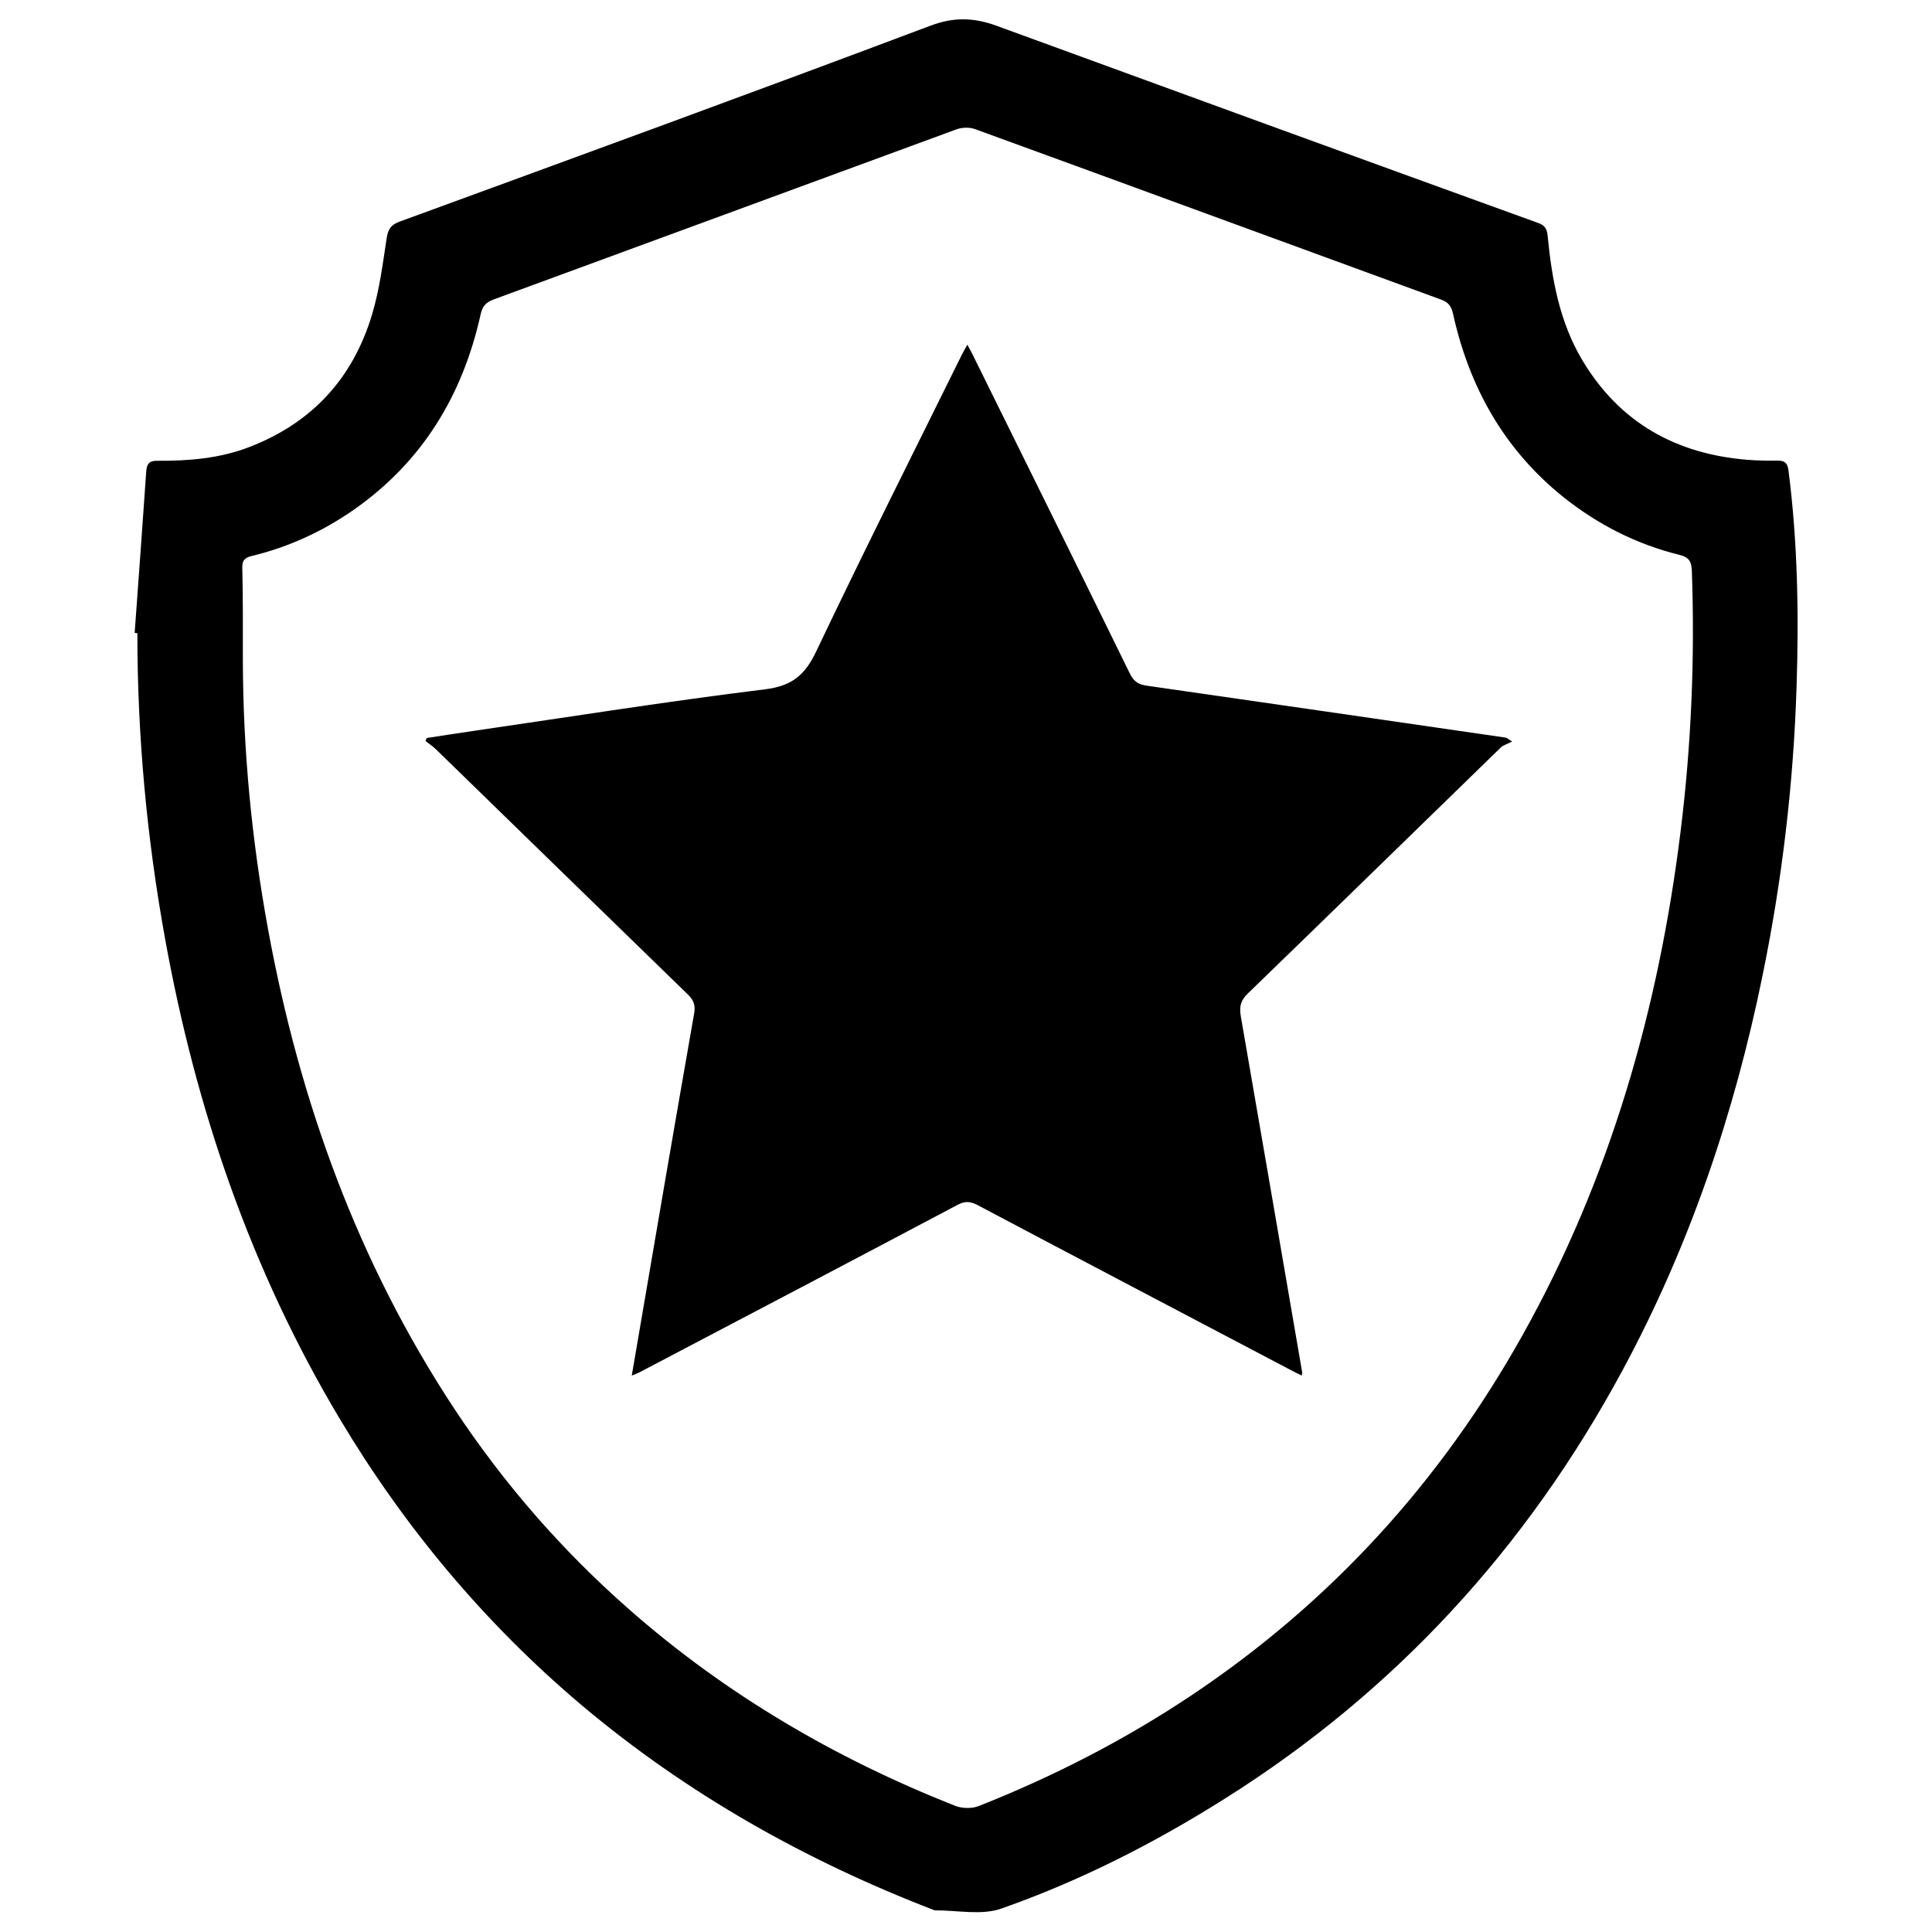 <?xml version="1.0" encoding="utf-8"?>
<!-- Svg Vector Icons : http://www.onlinewebfonts.com/icon -->
<!DOCTYPE svg PUBLIC "-//W3C//DTD SVG 1.1//EN" "http://www.w3.org/Graphics/SVG/1.1/DTD/svg11.dtd">
<svg version="1.1" xmlns="http://www.w3.org/2000/svg" xmlns:xlink="http://www.w3.org/1999/xlink" x="0px" y="0px" viewBox="0 0 1000 1000" enable-background="new 0 0 1000 1000" xml:space="preserve">
<g><path d="M69.7,327.6c2-27.9,4.1-55.8,6-83.7c0.3-4,1.7-5.5,5.8-5.4c16.2,0.1,32.2-1.2,47.5-7.1c32.5-12.5,53.7-35.6,63.6-68.7c3.8-12.7,5.5-26,7.5-39.2c0.7-4.6,2-7,6.5-8.7c91.8-33.6,183.6-67.1,275-101.5c12.2-4.6,22.5-4.2,34.1,0c93.5,34.2,187.1,68.3,280.7,102.2c3.8,1.4,4.4,3.7,4.7,7c2.2,22.4,6.2,44.4,18,64.1c19.3,32.2,48.4,48.4,85.4,51.4c5.2,0.4,10.4,0.5,15.6,0.4c3.6,0,5.1,1.2,5.6,5c4.8,37.3,5.4,74.7,4.2,112.1c-1.6,50.3-7.5,100.1-17.6,149.4c-14.6,71.5-37.8,140.1-72.5,204.4c-49.4,91.6-117.4,166-205.7,221.6c-36.6,23.1-75.1,42.7-115.9,57c-10.3,3.6-22.8,0.8-34.4,0.9c-66.8-25.7-128.3-60.3-183.1-106.5c-50-42.3-91.4-91.9-124.9-148c-45.9-76.9-74.4-160.2-90.3-248.1C76,433.9,71.1,381.1,71.1,327.7C70.6,327.7,70.1,327.7,69.7,327.6z M125.7,341.5c0.1,47,4.6,93.5,13.1,139.8c16.3,88.8,46.4,172.1,96.3,247.8c25.5,38.6,55.6,73.2,90.3,103.7c50.2,44.2,107,77.4,169,101.9c3.6,1.4,8.7,1.5,12.2,0.1c38.7-15.3,75.5-34.2,110.1-57.3c72.3-48.3,129.1-110.8,171.4-186.5c45.3-81,70.3-168.5,81.7-260.1c5.6-44.9,7.5-90.1,5.9-135.4c-0.2-4.9-1.5-7.1-6.4-8.3c-22.3-5.5-42.3-15.7-60.2-30c-30.6-24.6-48.6-56.8-57-94.7c-0.8-3.7-2.2-6-6.1-7.4c-80.5-29.4-160.9-59-241.4-88.3c-2.8-1-6.6-0.9-9.4,0.1c-79.9,29.3-159.8,58.8-239.7,88.1c-4,1.5-5.8,3.5-6.7,7.6c-9.3,42-30.2,76.5-65.9,101.4c-16,11.1-33.4,19.1-52.3,23.7c-3,0.7-5.2,1.7-5.2,5.7C125.8,309.2,125.7,325.4,125.7,341.5z M333.3,709.1c54.1-28.4,108.2-56.8,162.2-85.4c3.7-2,6.4-2,10.2-0.1c54.2,28.7,108.4,57.1,162.7,85.7c1.7,0.9,3.4,1.7,5.4,2.7c0.1-0.9,0.2-1.3,0.2-1.7c-10.6-61.5-21.1-123-31.8-184.5c-0.8-4.8,0-8.1,3.7-11.6c43.7-42.3,87.2-84.8,130.8-127.2c1.4-1.4,3.6-1.9,6-3.2c-2.7-1.7-3-2-3.3-2c-61.9-9-123.9-18-185.9-26.9c-4.3-0.6-6.7-2.2-8.7-6.3c-26.8-54.7-53.8-109.3-80.8-163.9c-0.9-1.9-1.9-3.8-3.3-6.3c-1.4,2.5-2.3,4.1-3.1,5.7c-25.2,51-50.7,101.7-75.1,153c-5.8,12.3-12.6,18-26.6,19.7c-50.4,6.2-100.5,14.2-150.7,21.5c-8.1,1.2-16.2,2.4-24.3,3.7c-0.2,0.5-0.5,1-0.7,1.5c1.7,1.4,3.6,2.6,5.2,4.1c43.6,42.4,87.1,84.9,130.7,127.2c3,2.9,3.9,5.6,3.2,9.7c-5.1,29-10.1,58-15.1,87c-5.7,33.2-11.4,66.4-17.2,100.5C329.7,711,331.5,710.1,333.3,709.1z"/></g>
</svg>